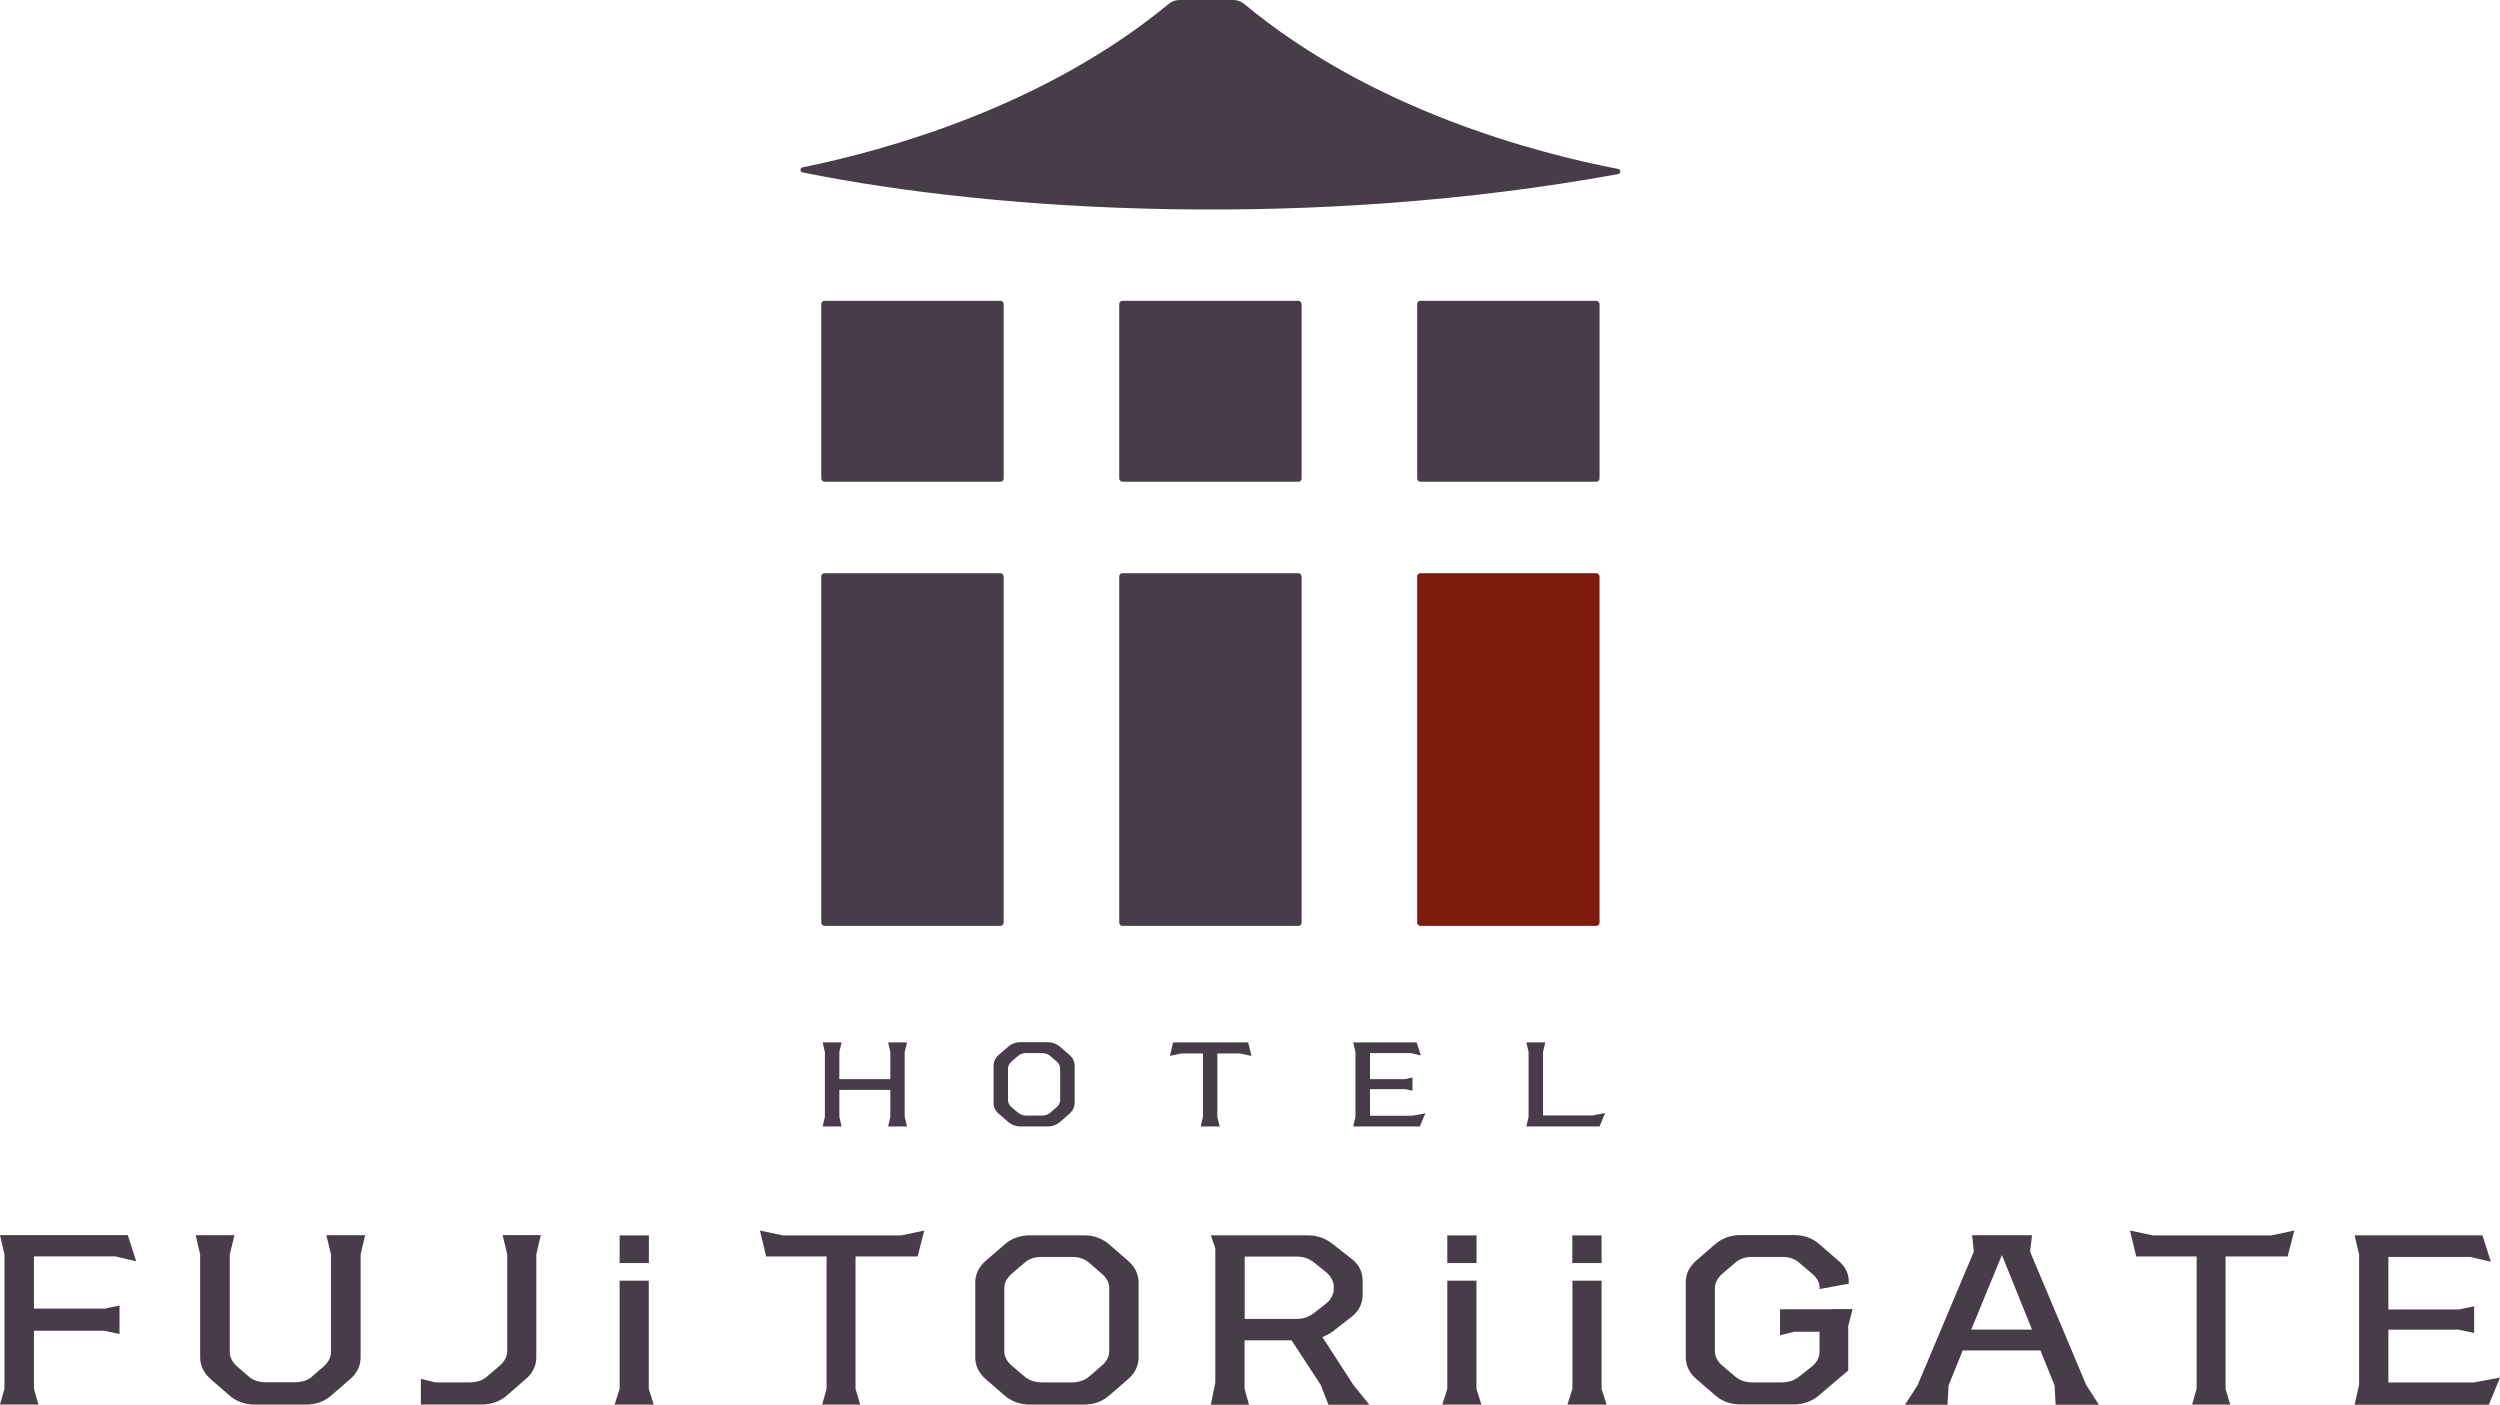 <?xml version="1.0" encoding="UTF-8"?>
<svg id="_レイヤー_2" data-name="レイヤー 2" xmlns="http://www.w3.org/2000/svg" viewBox="0 0 234.94 132.01">
  <defs>
    <style>
      .cls-1 {
        fill: #7f1b0c;
      }

      .cls-2 {
        fill: #473d48;
      }
    </style>
  </defs>
  <g id="_デザイン" data-name="デザイン">
    <g>
      <g>
        <path class="cls-2" d="M152.08,15.88c-7.69-1.49-23.09-5.49-35.17-15.52C116.63.13,116.28,0,115.91,0h-.18s-4.21,0-4.21,0h-.69c-.36,0-.71.13-.99.36-11.76,9.7-26.57,13.76-34.42,15.37-.26.05-.26.42,0,.47,18.58,3.78,48.01,5.39,76.65.16.27-.05.27-.43,0-.48Z"/>
        <g>
          <rect class="cls-2" x="133.18" y="28.27" width="17.14" height="17" rx=".3" ry=".3"/>
          <rect class="cls-1" x="133.18" y="53.87" width="17.14" height="33.14" rx=".3" ry=".3"/>
        </g>
        <g>
          <rect class="cls-2" x="77.18" y="28.27" width="17.14" height="17" rx=".3" ry=".3"/>
          <rect class="cls-2" x="77.18" y="53.87" width="17.14" height="33.14" rx=".3" ry=".3"/>
        </g>
        <g>
          <rect class="cls-2" x="105.18" y="28.27" width="17.14" height="17" rx=".3" ry=".3"/>
          <rect class="cls-2" x="105.18" y="53.87" width="17.14" height="33.14" rx=".3" ry=".3"/>
        </g>
      </g>
      <g>
        <g>
          <path class="cls-2" d="M85.02,104.96l.22.9h-1.78l.21-.9v-2.54h-4.79v2.54l.21.9h-1.78l.21-.9v-6.1l-.21-.9h1.78l-.21.9v2.55h4.79v-2.55l-.21-.9h1.78l-.22.9v6.1Z"/>
          <path class="cls-2" d="M94.75,105.44l-.9-.78c-.31-.27-.48-.62-.48-1.01v-3.5c0-.38.17-.73.48-1.01l.9-.78c.31-.27.71-.42,1.16-.42h2.54c.44,0,.84.15,1.16.42l.9.78c.31.27.48.62.48,1.01v3.5c0,.38-.17.73-.48,1.01l-.9.78c-.31.27-.71.42-1.16.42h-2.54c-.44,0-.84-.15-1.16-.42ZM97.9,104.84c.3,0,.6-.1.81-.28l.56-.49c.22-.18.36-.42.36-.68v-2.98c0-.26-.13-.49-.36-.68l-.56-.49c-.22-.19-.51-.28-.81-.28h-1.43c-.31,0-.6.09-.81.28l-.57.49c-.22.19-.36.42-.36.68v2.98c0,.26.14.5.36.68l.57.49c.21.18.49.28.81.28h1.43Z"/>
          <path class="cls-2" d="M113.05,104.96v-5.96h-2.04l-1.06.23.29-1.27h7.06l.31,1.27-1.08-.23h-2.13v5.96l.22.9h-1.78l.21-.9Z"/>
          <path class="cls-2" d="M133.95,104.63l-.52,1.23h-6.26l.21-.9v-6.1l-.21-.9h5.96l.39,1.23-.97-.23h-3.8v2.45h3.28l.71-.15v1.24l-.71-.15h-3.28v2.5h3.99l1.22-.23Z"/>
          <path class="cls-2" d="M150.84,104.6l-.52,1.26h-6.88l.21-.9v-6.1l-.21-.9h1.78l-.21.88v5.99h4.61l1.22-.23Z"/>
        </g>
        <path class="cls-2" d="M9.79,122.99l1.44-.3v2.67l-1.44-.3H3.19v5.45l.42,1.48H0l.42-1.48v-12.62l-.42-1.82h12.01l.79,2.46-1.96-.46H3.19v4.91h6.59ZM21.59,131.16l-1.81-1.57c-.63-.55-.97-1.27-.97-2.02v-9.67l-.42-1.82h3.64l-.44,1.82v9.14c0,.5.26,1,.68,1.36l1.15,1c.42.36,1.02.5,1.57.5h2.72c.58,0,1.18-.16,1.57-.5l1.15-1c.42-.39.68-.84.68-1.36v-9.14l-.44-1.82h3.64l-.42,1.82v9.67c0,.77-.34,1.48-.97,2.02l-1.81,1.57c-.63.55-1.44.84-2.33.84h-4.87c-.86,0-1.7-.3-2.33-.84ZM39.54,129.57l1.36.34h3.23c.63,0,1.18-.16,1.6-.52l1.23-1.05c.44-.39.71-.84.71-1.37v-9.08l-.44-1.82h3.59l-.42,1.82v9.67c0,.77-.34,1.48-.97,2.02l-1.81,1.57c-.63.55-1.44.84-2.33.84h-5.74v-2.43ZM94.43,131.16l-1.81-1.57c-.63-.55-.97-1.25-.97-2.02v-7.05c0-.77.34-1.48.97-2.02l1.81-1.57c.63-.55,1.44-.84,2.33-.84h5.13c.89,0,1.7.3,2.33.84l1.81,1.57c.63.55.97,1.25.97,2.02v7.05c0,.77-.34,1.48-.97,2.02l-1.81,1.57c-.63.55-1.44.84-2.33.84h-5.13c-.89,0-1.7-.3-2.33-.84ZM100.76,129.91c.6,0,1.2-.2,1.62-.57l1.13-.98c.44-.36.73-.84.73-1.36v-5.96c0-.52-.26-.98-.73-1.37l-1.13-.98c-.44-.39-1.02-.57-1.62-.57h-2.88c-.63,0-1.2.18-1.62.57l-1.15.98c-.44.39-.73.84-.73,1.37v5.96c0,.52.29,1,.73,1.36l1.15.98c.42.36.99.57,1.62.57h2.88ZM234.94,129.46l-1.05,2.55h-12.61l.42-1.89v-12.21l-.42-1.82h12.01l.79,2.48-1.96-.45h-7.67v4.94h6.62l1.44-.3v2.5l-1.44-.3h-6.62v4.96h8.03l2.46-.46ZM58.23,130.52v-10.17h2.74v10.17l.47,1.48h-3.68l.47-1.48ZM60.98,116.1h-2.75v2.6h2.75v-2.6ZM136.01,130.52v-10.17h2.74v10.17l.47,1.48h-3.68l.47-1.48ZM138.76,116.1h-2.75v2.6h2.75v-2.6ZM147.77,130.52v-10.17h2.74v10.17l.47,1.48h-3.68l.47-1.48ZM150.51,116.1h-2.75v2.6h2.75v-2.6ZM86.23,118.08l.63-2.44-2.17.46h-11.12l-2.15-.46.58,2.44h5.68v12.44l-.42,1.48h3.58l-.44-1.48v-12.44h5.84ZM214.98,118.08l.63-2.44-2.17.46h-11.12l-2.15-.46.58,2.44h5.68v12.44l-.42,1.48h3.58l-.44-1.48v-12.44h5.84ZM172.16,123.04h-4.88v2.45l1.36-.34h2.35v1.89c0,.52-.26,1.02-.73,1.39l-1.15.91c-.42.34-.99.57-1.6.57h-2.85c-.63,0-1.2-.2-1.62-.57l-1.15-.98c-.44-.36-.73-.84-.73-1.36v-5.96c0-.52.29-.98.73-1.37l1.15-.98c.42-.39.99-.57,1.62-.57h2.85c.6,0,1.18.18,1.6.57l1.15.98c.44.36.73.8.73,1.27v.2l2.75-.5v-.23c0-.73-.34-1.41-.97-1.93l-1.81-1.57c-.63-.55-1.44-.84-2.33-.84h-5.1c-.89,0-1.7.3-2.33.84l-1.81,1.57c-.63.55-.97,1.25-.97,2.02v7.05c0,.77.34,1.48.97,2.02l1.81,1.57c.63.55,1.44.84,2.33.84h5.08c.89,0,1.75-.32,2.38-.89l2.7-2.3v-4.18l.41-1.59h-1.94ZM197.21,132.01h-4.03l-.1-1.82-1.33-3.28h-7.3l-1.33,3.28-.1,1.82h-4l1.18-1.82,5.29-12.56-.16-1.55h5.63l-.18,1.55,5.29,12.56,1.18,1.82ZM190.96,124.95l-2.83-7.01-2.88,7.01h5.71ZM128.69,132.01h-3.85l-.71-1.84-2.75-4.21h-4.42v4.57l.42,1.48h-3.59l.42-2.08v-12.62l-.42-1.22h9.16c.89,0,1.67.32,2.33.84l1.81,1.43c.65.5.97,1.25.97,2.02v1.29c0,.77-.31,1.48-.97,2.02l-1.81,1.41c-.21.18-.76.45-1,.56l2.91,4.5,1.49,1.84ZM116.97,123.95h4.89c.65,0,1.2-.23,1.65-.57l1.15-.91c.42-.34.68-.84.68-1.34v-.2c0-.5-.24-.96-.68-1.34l-1.15-.93c-.44-.36-.99-.57-1.65-.57h-4.89v5.87Z"/>
      </g>
    </g>
  </g>
</svg>